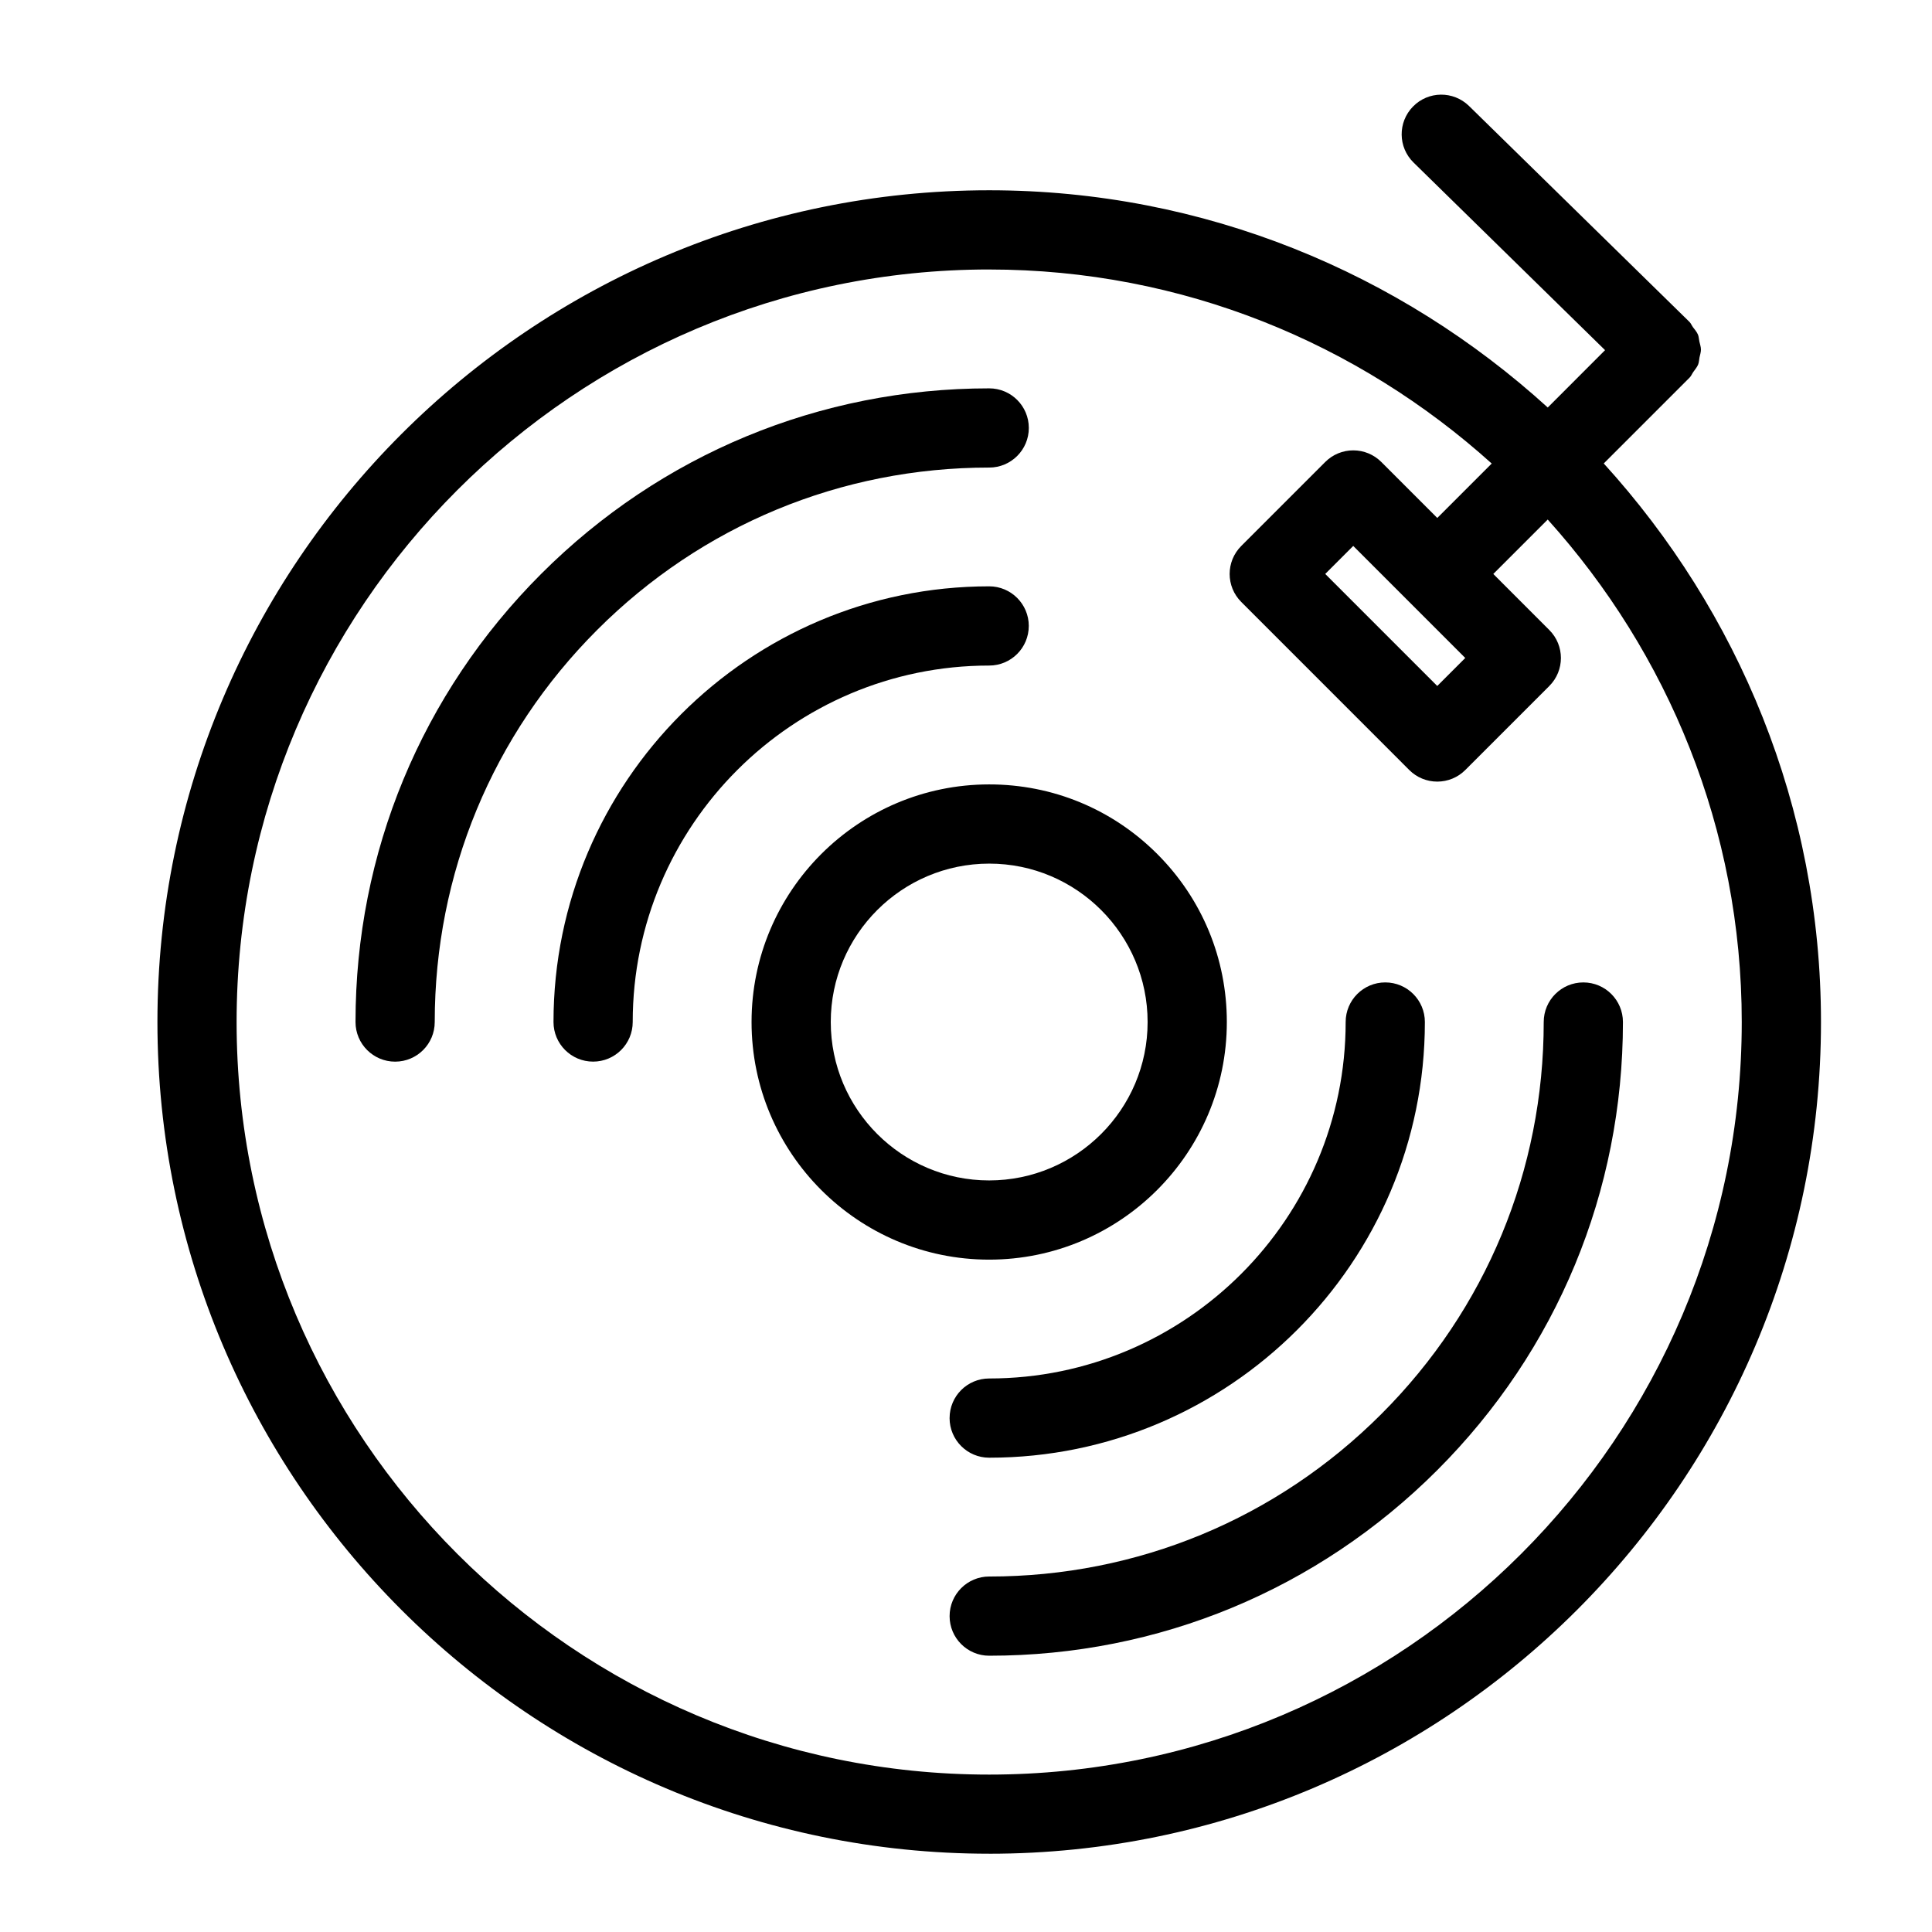 <?xml version="1.0" encoding="UTF-8"?>
<!-- Uploaded to: SVG Repo, www.svgrepo.com, Generator: SVG Repo Mixer Tools -->
<svg fill="#000000" width="800px" height="800px" version="1.1" viewBox="144 144 512 512" xmlns="http://www.w3.org/2000/svg">
 <g>
  <path d="m406.16 635.26c121.54 0 220.42-98.871 220.42-220.42-0.012-56.992-21.945-108.84-57.57-148.02l22.691-22.691c0.02-0.012 0.02-0.031 0.031-0.051 0.012-0.012 0.031-0.012 0.043-0.02 0.43-0.441 0.621-0.988 0.957-1.469 0.453-0.66 1.008-1.27 1.289-1.984 0.242-0.609 0.242-1.258 0.367-1.891 0.137-0.684 0.379-1.355 0.379-2.059 0-0.734-0.262-1.438-0.418-2.164-0.137-0.598-0.137-1.207-0.355-1.773-0.305-0.754-0.883-1.387-1.375-2.059-0.324-0.453-0.504-0.965-0.914-1.375-0.012-0.012-0.02-0.012-0.043-0.02-0.012-0.012-0.012-0.031-0.031-0.051l-58.332-57.133c-4.156-4.051-10.789-3.988-14.84 0.156-4.062 4.144-4 10.781 0.148 14.84l50.75 49.719-15.188 15.199c-39.172-35.633-91.012-57.57-148.02-57.57-121.54 0-220.43 98.883-220.43 220.43 0.016 121.52 98.91 220.4 220.43 220.4zm-0.012-419.84c51.211 0 97.812 19.574 133.17 51.422l-14.422 14.422-14.84-14.84c-1.973-1.973-4.629-3.074-7.422-3.074s-5.457 1.102-7.422 3.074l-22.262 22.262c-4.106 4.106-4.106 10.738 0 14.84l44.523 44.535c1.973 1.973 4.629 3.074 7.422 3.074 2.793 0 5.457-1.102 7.422-3.074l22.262-22.262c4.106-4.106 4.106-10.738 0-14.84l-14.84-14.852 14.422-14.422c31.844 35.352 51.422 81.965 51.422 133.17 0 109.97-89.457 199.43-199.43 199.43-109.96 0-199.43-89.469-199.45-199.43 0-109.97 89.457-199.44 199.43-199.44zm126.16 102.95-7.422 7.422-29.684-29.691 7.422-7.422z"/>
  <path d="m406.14 267.91c5.805 0 10.508-4.703 10.508-10.496 0-5.793-4.691-10.496-10.496-10.496h-0.012c-44.848 0-87.023 17.465-118.74 49.184-31.707 31.719-49.195 73.891-49.184 118.75 0 5.793 4.703 10.496 10.496 10.496 5.805 0 10.496-4.703 10.496-10.496 0-39.254 15.281-76.148 43.043-103.91 27.738-27.754 64.645-43.035 103.89-43.035z"/>
  <path d="m406.17 561.79h-0.02c-5.793 0-10.496 4.703-10.496 10.496s4.691 10.496 10.496 10.496h0.02c44.84 0 87.012-17.465 118.73-49.184s49.195-73.891 49.195-118.75c0-5.793-4.691-10.496-10.496-10.496-5.805 0-10.496 4.703-10.496 10.496 0 39.254-15.281 76.148-43.043 103.9-27.754 27.766-64.656 43.047-103.89 43.047z"/>
  <path d="m343.17 414.84c0 34.73 28.234 62.977 62.957 62.977h0.02c34.73 0 62.977-28.246 62.977-62.965 0-16.824-6.551-32.645-18.441-44.535s-27.711-18.441-44.535-18.441c-34.73 0-62.977 28.242-62.977 62.965zm104.96 0.012c0 23.145-18.84 41.973-42.004 41.973-23.133 0-41.965-18.828-41.965-41.984 0-23.145 18.84-41.973 42.004-41.973 23.137 0 41.965 18.828 41.965 41.984z"/>
  <path d="m395.65 519.81c0 5.793 4.703 10.496 10.496 10.496 63.66 0 115.46-51.797 115.46-115.46 0-5.793-4.691-10.496-10.496-10.496s-10.496 4.703-10.496 10.496c0 52.082-42.371 94.465-94.465 94.465-5.805 0-10.496 4.691-10.496 10.496z"/>
  <path d="m416.64 309.88c0-5.793-4.703-10.496-10.496-10.496-63.66 0-115.46 51.809-115.46 115.46 0 5.793 4.691 10.496 10.496 10.496s10.496-4.703 10.496-10.496c0-52.082 42.371-94.465 94.465-94.465 5.805 0 10.496-4.703 10.496-10.496z"/>
 </g>
</svg>